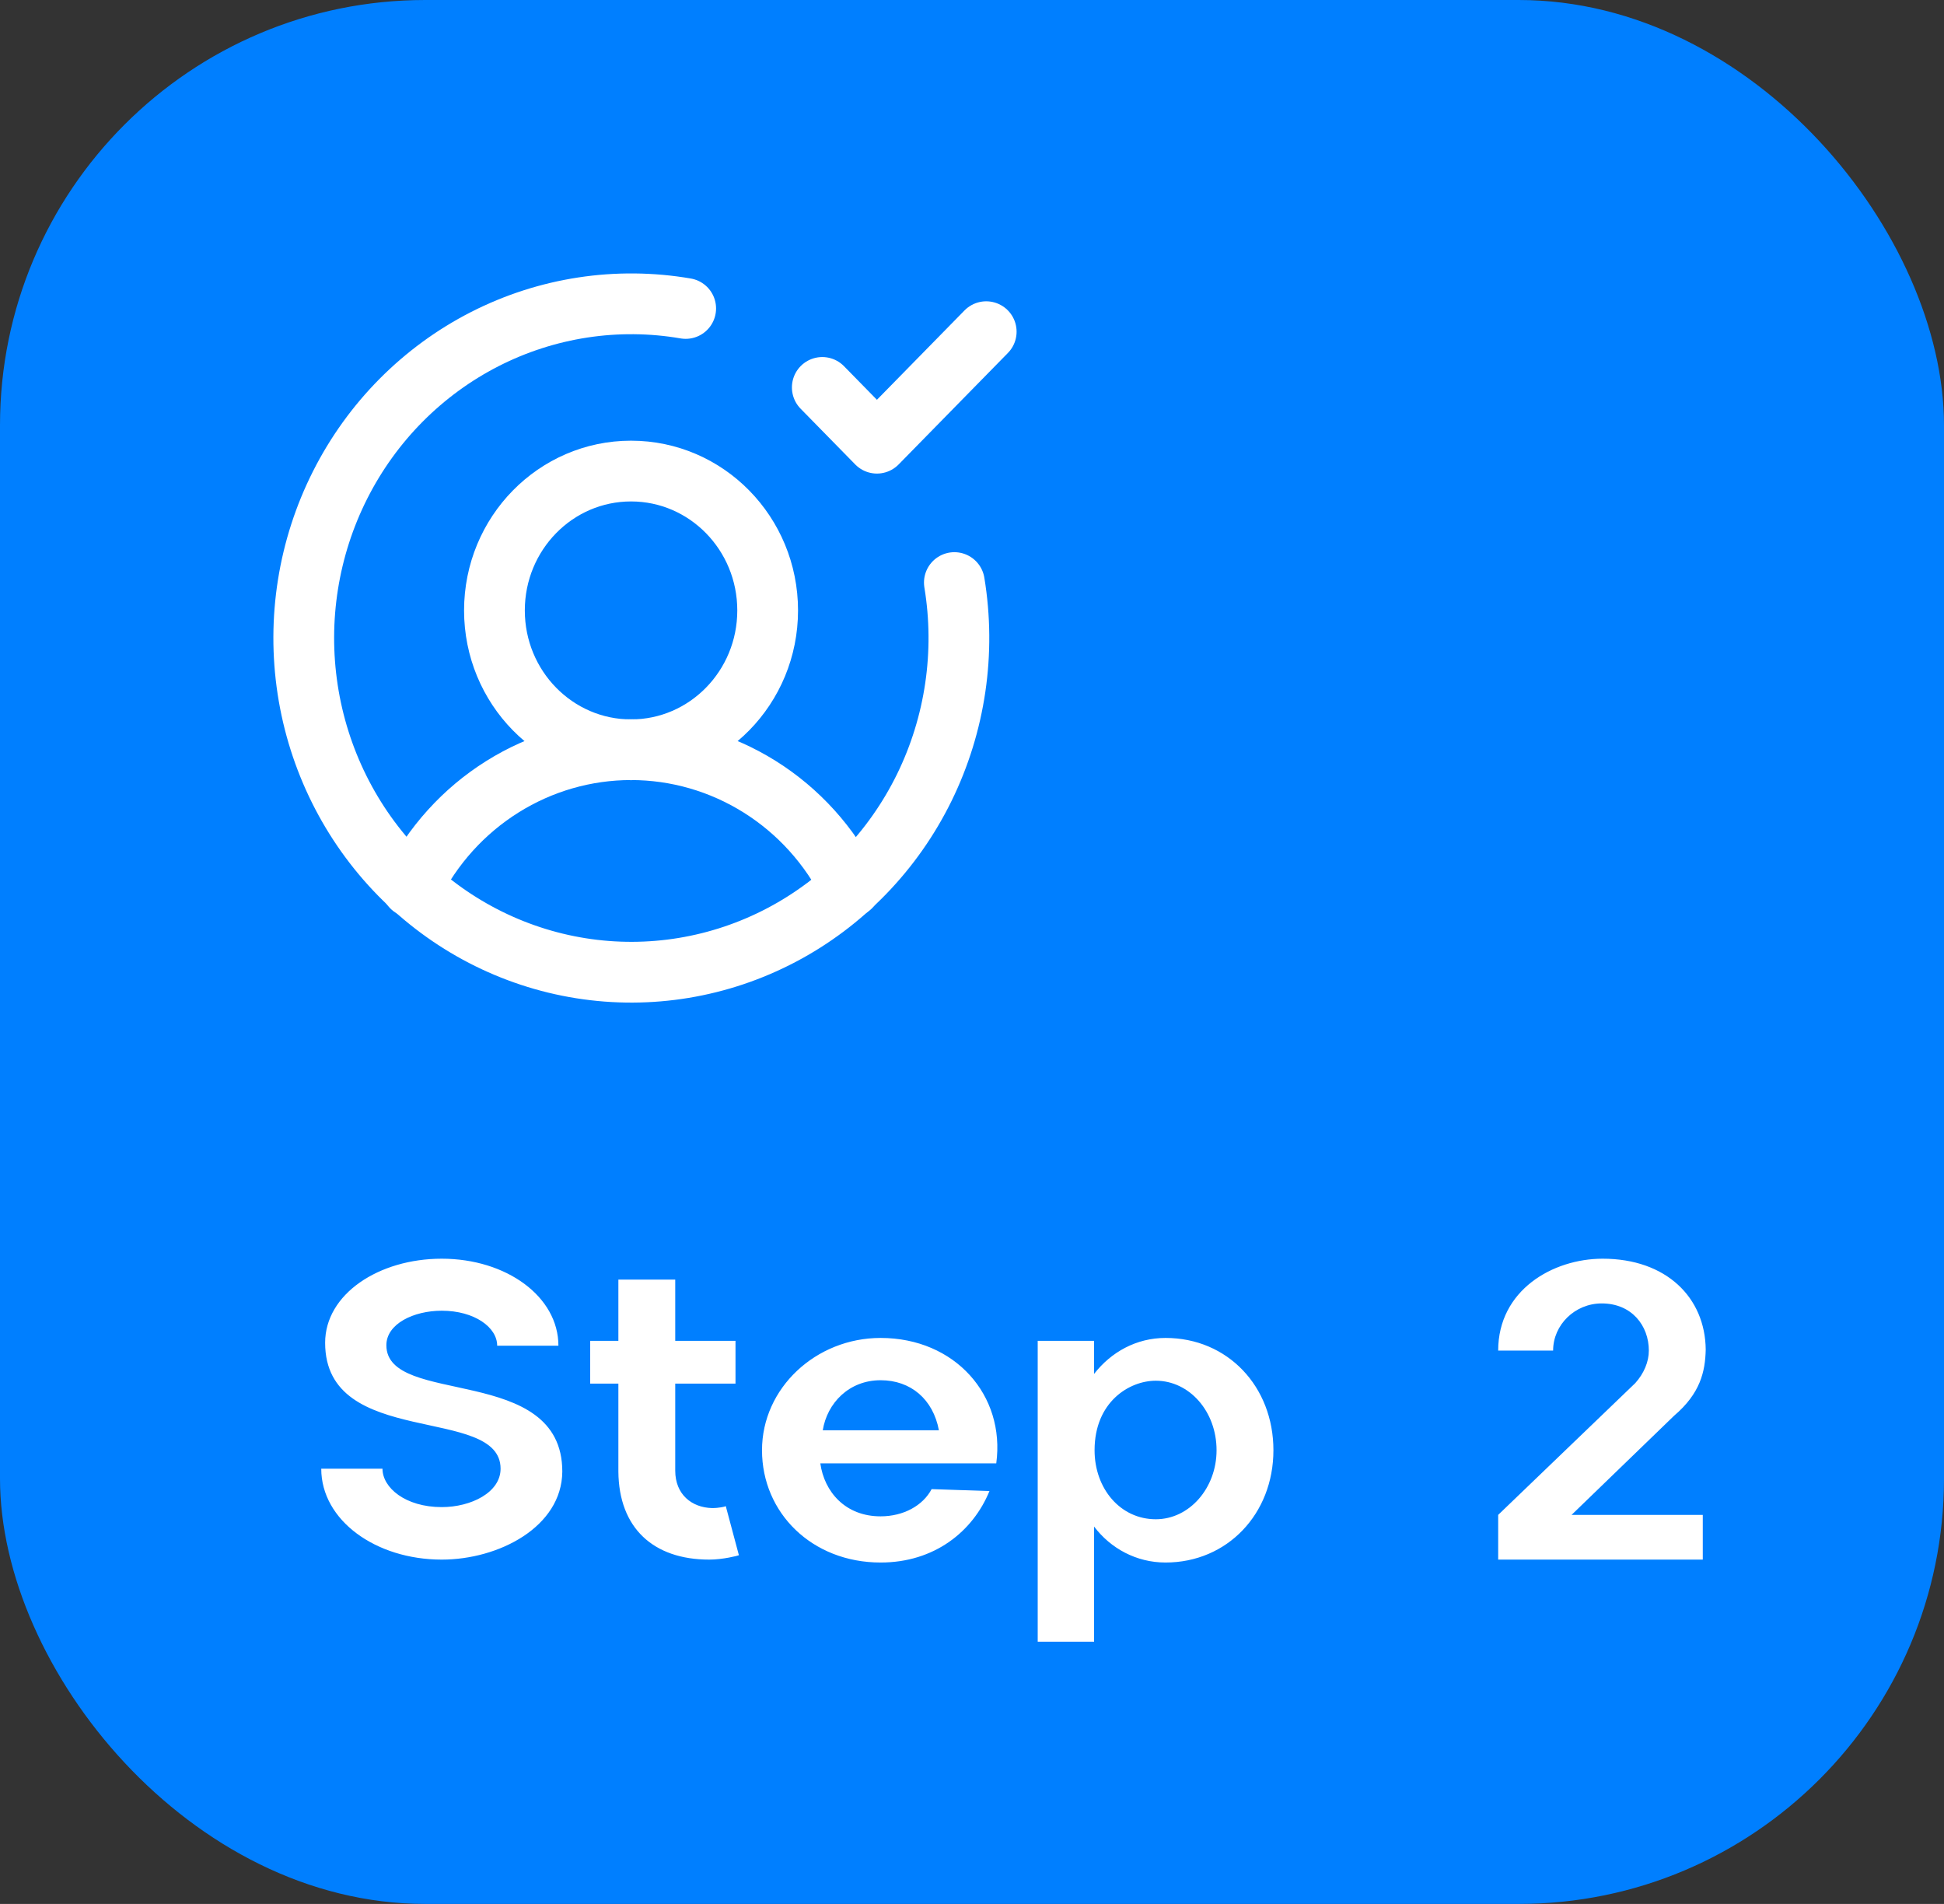 <?xml version="1.0" encoding="UTF-8"?>
<svg xmlns="http://www.w3.org/2000/svg" width="96" height="94" viewBox="0 0 96 94" fill="none">
  <rect x="0" y="0" width="96" height="94" fill="#333333" stroke="none"/>
  <rect width="96" height="94" rx="21" fill="#007FFF"></rect>
  <path d="M31.163 37.018C34.889 37.018 37.909 33.938 37.909 30.138C37.909 26.337 34.889 23.257 31.163 23.257C27.437 23.257 24.417 26.337 24.417 30.138C24.417 33.938 27.437 37.018 31.163 37.018Z" stroke="white" stroke-width="3" stroke-linecap="round" stroke-linejoin="round"></path>
  <path d="M20.336 43.791C21.351 41.751 22.9 40.038 24.811 38.842C26.722 37.645 28.921 37.012 31.163 37.012C33.405 37.012 35.604 37.645 37.515 38.842C39.426 40.038 40.975 41.751 41.99 43.791" stroke="white" stroke-width="3" stroke-linecap="round" stroke-linejoin="round"></path>
  <path d="M47.129 28.762C47.698 32.211 47.177 35.756 45.643 38.884C44.108 42.012 41.638 44.562 38.59 46.165C35.542 47.768 32.073 48.342 28.684 47.803C25.296 47.264 22.163 45.641 19.738 43.167C17.313 40.694 15.721 37.498 15.193 34.042C14.665 30.585 15.227 27.047 16.799 23.938C18.37 20.829 20.87 18.31 23.937 16.744C27.004 15.179 30.479 14.648 33.861 15.229" stroke="white" stroke-width="3" stroke-linecap="round" stroke-linejoin="round"></path>
  <path d="M40.607 19.128L43.305 21.881L48.702 16.376" stroke="white" stroke-width="3" stroke-linecap="round" stroke-linejoin="round"></path>
  <path d="M15.864 72.512H18.888C18.888 73.448 20.016 74.408 21.816 74.408C23.256 74.408 24.72 73.688 24.72 72.512C24.72 69.344 16.056 71.552 16.056 66.296C16.056 63.896 18.696 62.144 21.816 62.144C25.008 62.144 27.576 64.016 27.576 66.44H24.552C24.552 65.528 23.424 64.712 21.816 64.712C20.424 64.712 19.08 65.36 19.08 66.416C19.08 69.464 27.768 67.304 27.768 72.656C27.744 75.392 24.624 77 21.816 77C18.552 77 15.864 75.056 15.864 72.512ZM30.537 68.312H29.145V66.2H30.537V63.176H33.345V66.2H36.321V68.312H33.345V72.608C33.345 73.784 34.161 74.432 35.169 74.456C35.505 74.456 35.817 74.384 35.841 74.36L36.489 76.784C36.441 76.808 35.697 77 35.025 77C32.265 77 30.561 75.44 30.537 72.656V68.312ZM37.63 71.6C37.63 68.528 40.294 66.056 43.486 66.056C47.158 66.056 49.654 68.888 49.198 72.248H40.51C40.702 73.64 41.734 74.864 43.486 74.864C44.614 74.864 45.574 74.336 46.006 73.52L48.862 73.616C48.046 75.608 46.15 77.144 43.486 77.144C40.102 77.144 37.63 74.696 37.63 71.6ZM40.63 70.616H46.366C46.078 69.08 44.974 68.144 43.486 68.144C41.926 68.144 40.846 69.272 40.63 70.616ZM51.245 81.056V66.2H54.029V67.832C54.869 66.752 56.117 66.056 57.557 66.056C60.629 66.056 62.885 68.456 62.885 71.6C62.885 74.744 60.605 77.144 57.557 77.144C56.117 77.144 54.845 76.448 54.029 75.368V81.056H51.245ZM54.053 71.6C54.053 73.496 55.325 75.008 57.077 75.008C58.733 75.008 60.077 73.472 60.077 71.6C60.077 69.68 58.733 68.168 57.077 68.168C55.757 68.168 54.053 69.224 54.053 71.6ZM76.697 66.68H73.984C73.984 63.704 76.672 62.144 79.144 62.144C82.288 62.144 84.209 64.064 84.233 66.632C84.209 67.712 83.969 68.792 82.672 69.896L77.609 74.792H84.088V77H73.984V74.792L80.752 68.288C81.184 67.808 81.424 67.232 81.424 66.68C81.424 65.456 80.585 64.352 79.097 64.352C77.776 64.352 76.697 65.408 76.697 66.68Z" fill="white"></path>
</svg>
